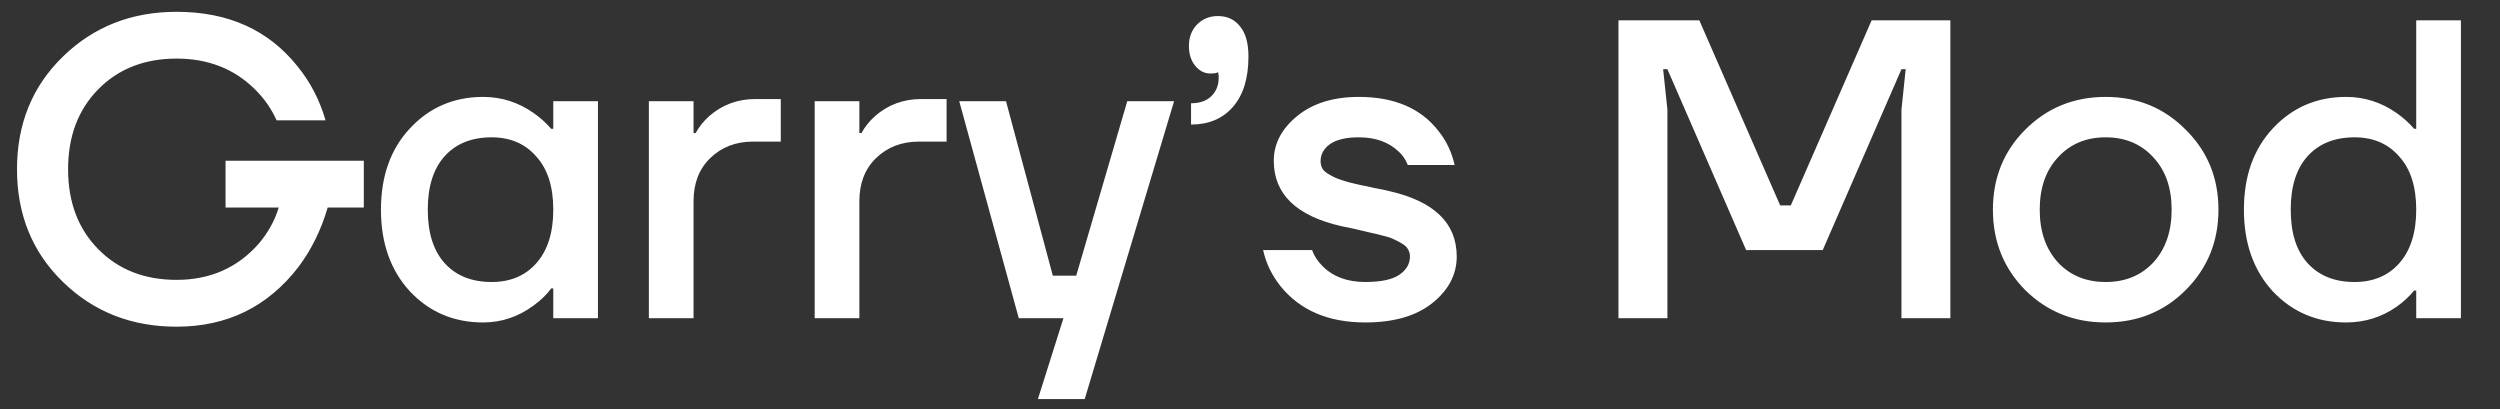 <svg width="55" height="9" viewBox="0 0 55 9" fill="none" xmlns="http://www.w3.org/2000/svg">
<rect x="0" y="0" width="55" height="9" fill="#333333" stroke="none"/>
<path d="M1.386 6.204C0.711 5.549 0.374 4.722 0.374 3.723C0.374 2.725 0.711 1.898 1.386 1.243C2.06 0.587 2.893 0.26 3.885 0.26C5.021 0.26 5.907 0.659 6.544 1.458C6.825 1.801 7.031 2.197 7.162 2.647H6.085C5.973 2.397 5.817 2.172 5.617 1.973C5.161 1.517 4.584 1.289 3.885 1.289C3.18 1.289 2.606 1.514 2.163 1.963C1.719 2.413 1.498 2.999 1.498 3.723C1.498 4.447 1.719 5.034 2.163 5.483C2.606 5.933 3.18 6.157 3.885 6.157C4.622 6.157 5.224 5.892 5.692 5.362C5.898 5.118 6.045 4.853 6.132 4.566H4.962V3.536H8.004V4.566H7.209C7.065 5.059 6.85 5.496 6.563 5.877C5.889 6.75 4.996 7.187 3.885 7.187C2.893 7.187 2.06 6.86 1.386 6.204ZM9.018 6.41C8.593 5.948 8.381 5.349 8.381 4.613C8.381 3.876 8.593 3.28 9.018 2.825C9.448 2.363 9.985 2.132 10.628 2.132C11.033 2.132 11.405 2.251 11.742 2.488C11.885 2.588 12.013 2.703 12.126 2.834H12.172V2.226H13.155V7H12.172V6.345H12.126C12.032 6.476 11.904 6.601 11.742 6.719C11.405 6.969 11.033 7.094 10.628 7.094C9.985 7.094 9.448 6.866 9.018 6.41ZM9.785 3.433C9.536 3.708 9.411 4.101 9.411 4.613C9.411 5.125 9.536 5.518 9.785 5.792C10.035 6.067 10.378 6.204 10.815 6.204C11.227 6.204 11.555 6.067 11.798 5.792C12.048 5.511 12.172 5.118 12.172 4.613C12.172 4.107 12.048 3.717 11.798 3.443C11.555 3.162 11.227 3.021 10.815 3.021C10.378 3.021 10.035 3.159 9.785 3.433ZM14.275 7V2.226H15.258V2.928H15.305C15.374 2.797 15.473 2.672 15.604 2.553C15.892 2.304 16.229 2.179 16.616 2.179H17.177V3.115H16.569C16.188 3.115 15.873 3.237 15.623 3.48C15.38 3.717 15.258 4.032 15.258 4.426V7H14.275ZM17.923 7V2.226H18.906V2.928H18.953C19.021 2.797 19.121 2.672 19.252 2.553C19.539 2.304 19.876 2.179 20.263 2.179H20.825V3.115H20.216C19.836 3.115 19.521 3.237 19.271 3.48C19.028 3.717 18.906 4.032 18.906 4.426V7H17.923ZM21.103 2.226H22.132L23.162 6.064H23.677L24.8 2.226H25.83L23.864 8.779H22.834L23.396 7H22.413L21.103 2.226ZM26.156 1.009C26.156 0.821 26.215 0.665 26.334 0.54C26.458 0.416 26.611 0.353 26.792 0.353C26.998 0.353 27.16 0.428 27.279 0.578C27.404 0.728 27.466 0.949 27.466 1.243C27.466 1.723 27.351 2.094 27.12 2.357C26.895 2.612 26.59 2.74 26.203 2.74V2.272C26.39 2.272 26.536 2.222 26.642 2.123C26.755 2.016 26.811 1.879 26.811 1.711V1.654C26.805 1.648 26.802 1.636 26.802 1.617V1.589L26.745 1.608C26.727 1.614 26.686 1.617 26.624 1.617C26.499 1.617 26.39 1.561 26.296 1.449C26.203 1.336 26.156 1.19 26.156 1.009ZM27.789 5.502H28.866C28.909 5.627 28.987 5.746 29.099 5.858C29.331 6.089 29.642 6.204 30.036 6.204C30.379 6.204 30.629 6.151 30.785 6.045C30.941 5.939 31.019 5.805 31.019 5.643C31.019 5.586 31.006 5.536 30.981 5.493C30.956 5.443 30.913 5.399 30.85 5.362C30.788 5.324 30.729 5.293 30.672 5.268C30.616 5.237 30.532 5.209 30.419 5.184C30.307 5.153 30.217 5.131 30.148 5.118C30.079 5.1 29.973 5.075 29.83 5.043C29.692 5.012 29.59 4.99 29.521 4.978C28.522 4.753 28.023 4.273 28.023 3.536C28.023 3.162 28.195 2.834 28.538 2.553C28.881 2.272 29.334 2.132 29.895 2.132C30.675 2.132 31.259 2.382 31.646 2.881C31.821 3.099 31.939 3.349 32.002 3.63H30.972C30.922 3.505 30.853 3.405 30.766 3.33C30.547 3.124 30.257 3.021 29.895 3.021C29.614 3.021 29.402 3.071 29.259 3.171C29.121 3.271 29.053 3.396 29.053 3.546C29.053 3.602 29.065 3.655 29.09 3.705C29.115 3.748 29.159 3.789 29.221 3.826C29.284 3.864 29.343 3.895 29.399 3.92C29.462 3.945 29.546 3.973 29.652 4.004C29.758 4.029 29.849 4.051 29.923 4.07C29.998 4.082 30.101 4.104 30.232 4.135C30.37 4.16 30.476 4.182 30.551 4.201C31.549 4.426 32.048 4.906 32.048 5.643C32.048 6.042 31.867 6.385 31.506 6.672C31.15 6.953 30.66 7.094 30.036 7.094C29.224 7.094 28.603 6.828 28.173 6.298C27.979 6.054 27.851 5.789 27.789 5.502ZM35.606 7V0.447H37.385L39.164 4.519H39.398L41.176 0.447H42.908V7H41.832V2.413L41.925 1.523H41.832L40.1 5.502H38.415L36.683 1.523H36.589L36.683 2.413V7H35.606ZM44.555 6.382C44.081 5.902 43.844 5.312 43.844 4.613C43.844 3.914 44.081 3.327 44.555 2.853C45.036 2.372 45.626 2.132 46.325 2.132C47.024 2.132 47.61 2.372 48.085 2.853C48.565 3.327 48.806 3.914 48.806 4.613C48.806 5.312 48.565 5.902 48.085 6.382C47.61 6.856 47.024 7.094 46.325 7.094C45.626 7.094 45.036 6.856 44.555 6.382ZM45.276 3.461C45.008 3.748 44.874 4.132 44.874 4.613C44.874 5.093 45.008 5.48 45.276 5.774C45.545 6.061 45.894 6.204 46.325 6.204C46.755 6.204 47.105 6.061 47.373 5.774C47.642 5.48 47.776 5.093 47.776 4.613C47.776 4.132 47.642 3.748 47.373 3.461C47.105 3.168 46.755 3.021 46.325 3.021C45.894 3.021 45.545 3.168 45.276 3.461ZM50.002 6.41C49.578 5.948 49.366 5.349 49.366 4.613C49.366 3.876 49.578 3.28 50.002 2.825C50.433 2.363 50.97 2.132 51.613 2.132C52.018 2.132 52.39 2.251 52.727 2.488C52.87 2.588 52.998 2.703 53.111 2.834H53.157V0.447H54.14V7H53.157V6.391H53.111C53.004 6.523 52.876 6.641 52.727 6.747C52.396 6.978 52.025 7.094 51.613 7.094C50.97 7.094 50.433 6.866 50.002 6.41ZM50.77 3.433C50.52 3.708 50.396 4.101 50.396 4.613C50.396 5.125 50.52 5.518 50.77 5.792C51.02 6.067 51.363 6.204 51.8 6.204C52.212 6.204 52.539 6.067 52.783 5.792C53.032 5.511 53.157 5.118 53.157 4.613C53.157 4.107 53.032 3.717 52.783 3.443C52.539 3.162 52.212 3.021 51.8 3.021C51.363 3.021 51.02 3.159 50.77 3.433Z" fill="white"/>
</svg>
